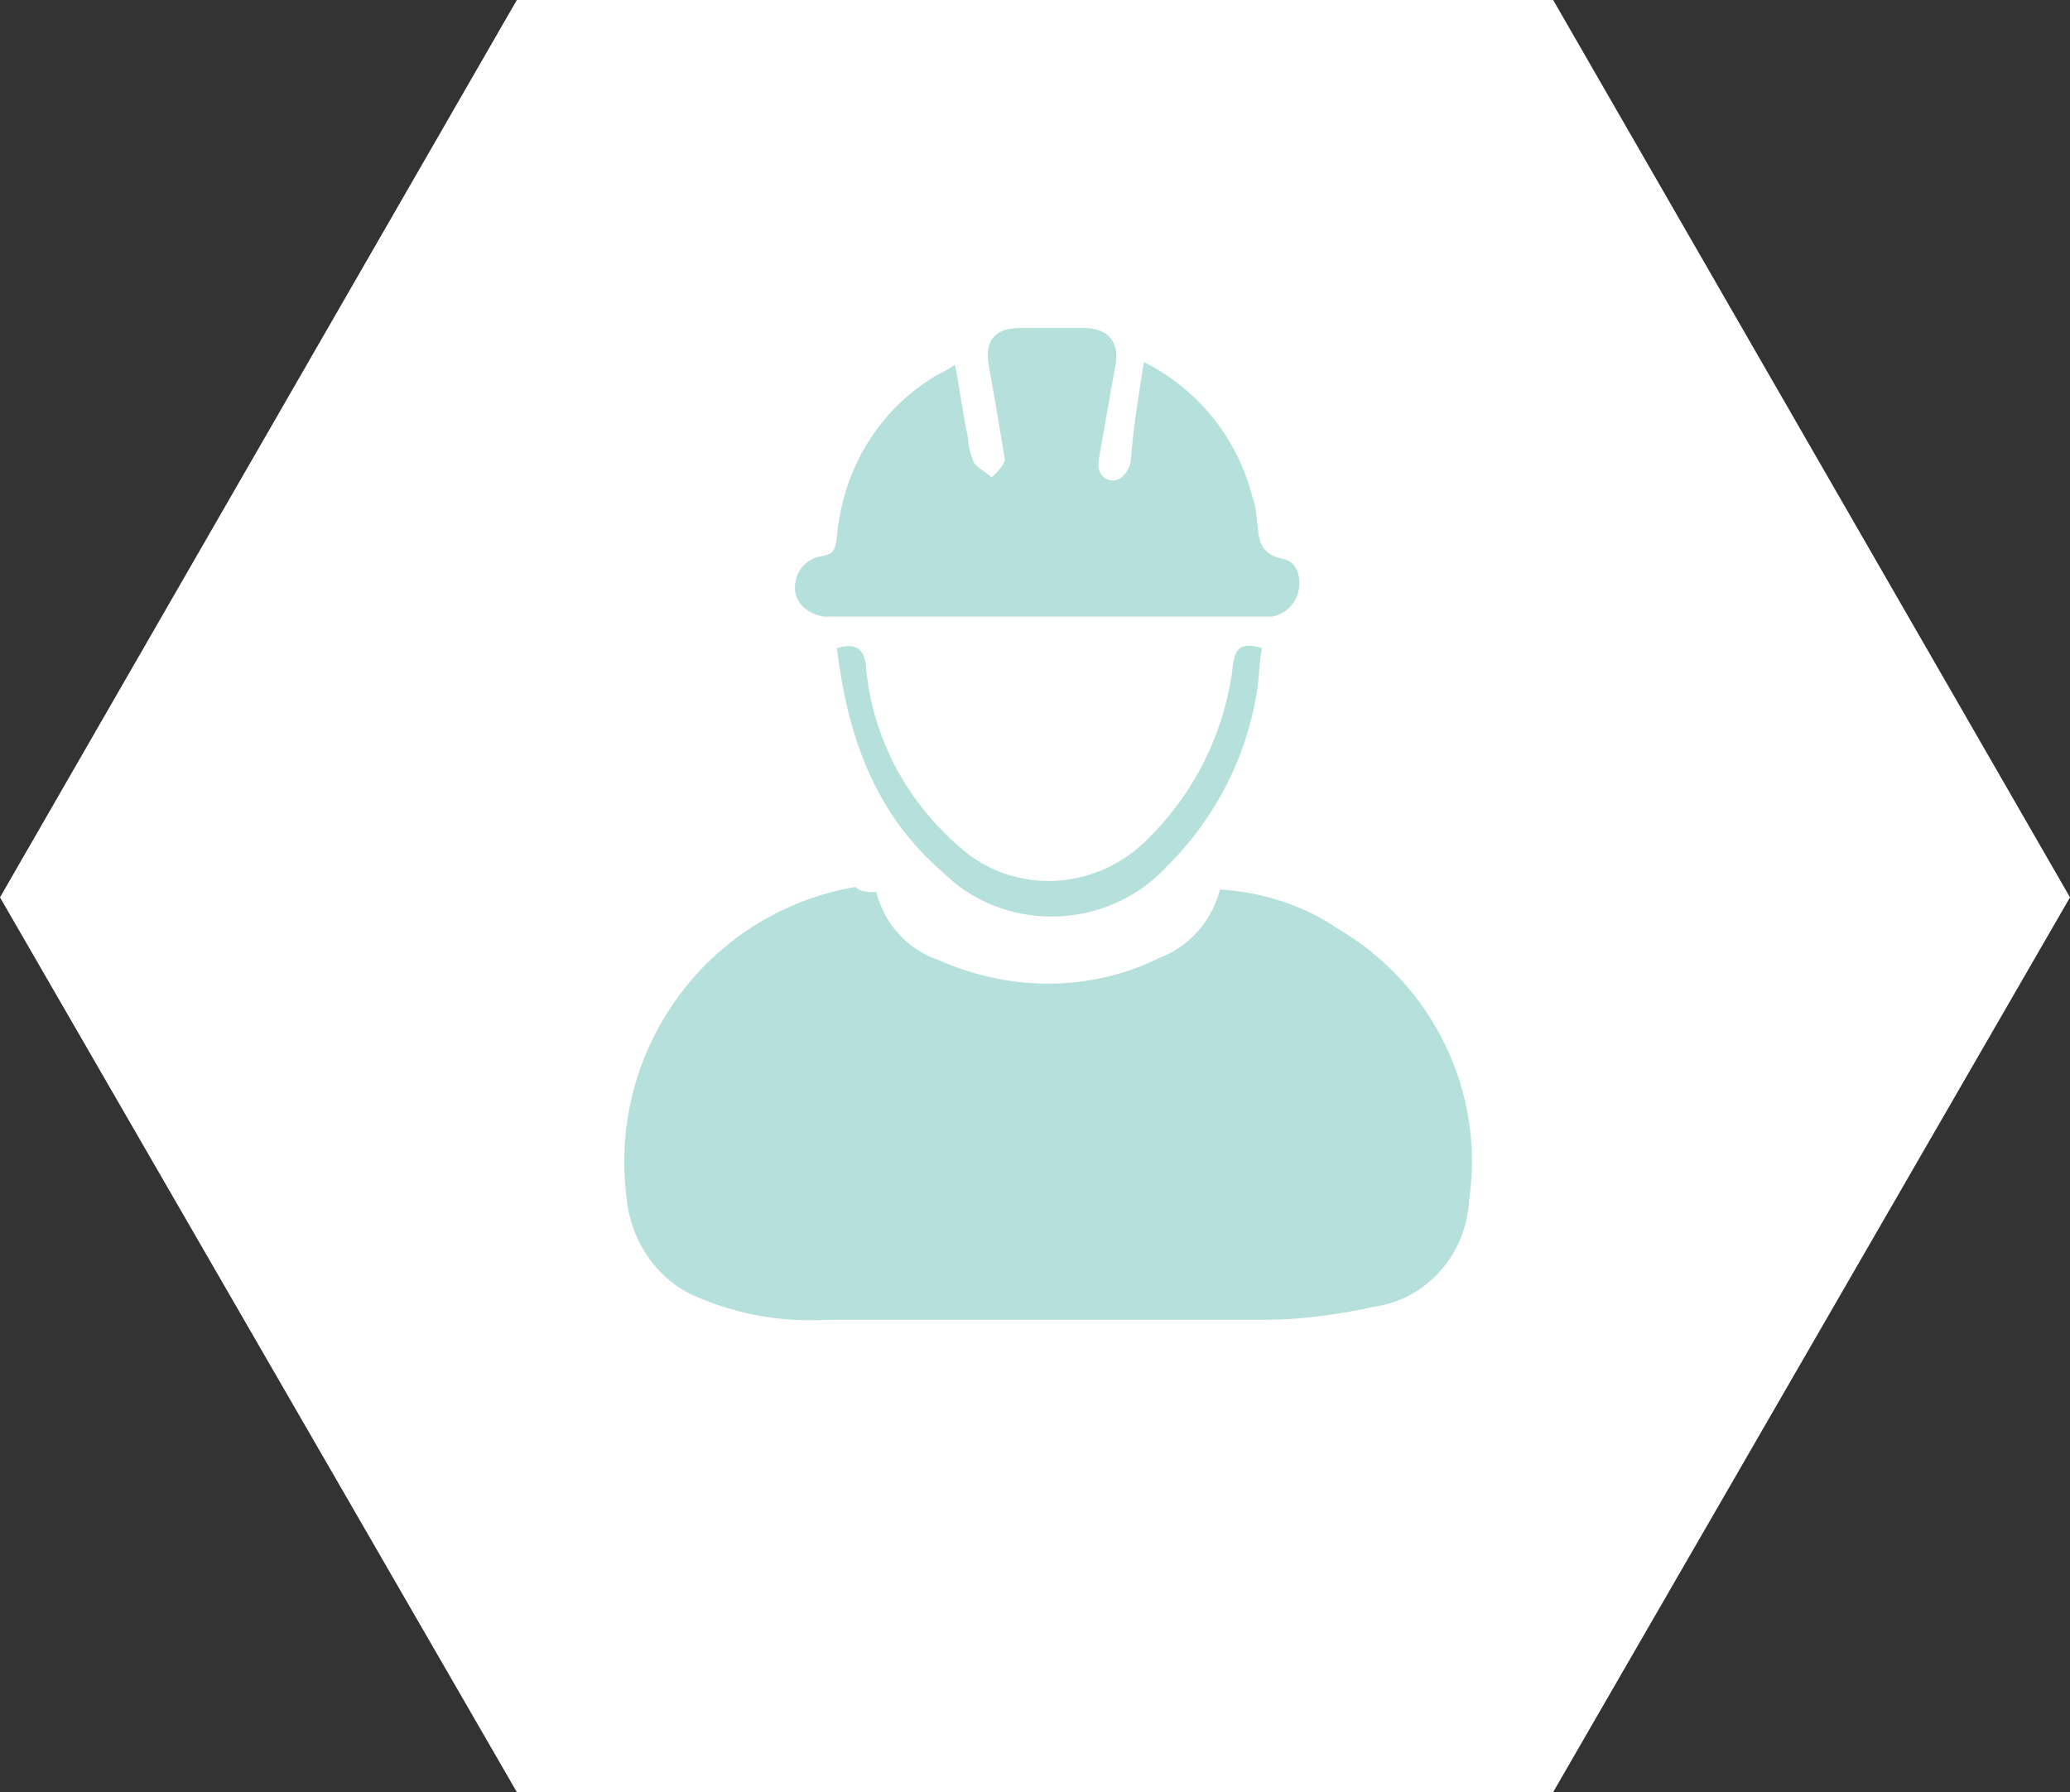 <svg xmlns="http://www.w3.org/2000/svg" xmlns:xlink="http://www.w3.org/1999/xlink" id="Calque_1" x="0px" y="0px" viewBox="0 0 78.9 68.3" style="enable-background:new 0 0 78.9 68.3;" xml:space="preserve"><rect x="0" y="0" width="78.9" height="68.3" fill="#333333" stroke="none"/> <style type="text/css"> .st0{fill:#FFFFFF;} .st1{fill:#B6E0DB;} </style> <g id="Calque_2_1_"> <g id="_20_ans_d_experience"> <polygon class="st0" points="59.2,0 19.7,0 0,34.2 19.7,68.3 59.2,68.3 78.9,34.2 "></polygon> <path class="st1" d="M33.4,34c0.3,1.2,1.2,2.2,2.4,2.6c2.7,1.2,5.8,1.2,8.4-0.1c1.1-0.4,2-1.4,2.3-2.6c1.6,0.1,3.2,0.6,4.5,1.5 c3.6,2.1,5.6,6.2,5,10.3c-0.1,2.1-1.6,3.8-3.6,4.1c-1.4,0.3-2.8,0.5-4.2,0.5c-5.6,0-11.1,0-16.7,0c-1.7,0.1-3.4-0.2-5-0.9 c-1.4-0.6-2.4-2-2.6-3.6c-0.8-5.7,3-11,8.7-12C32.8,34,33.1,34,33.4,34z"></path> <path class="st1" d="M43.6,13.8c2,1,3.5,2.8,4.1,5c0.1,0.3,0.2,0.7,0.2,1c0.1,0.6,0,1.3,1,1.5c0.5,0.1,0.7,0.6,0.6,1.2 c-0.1,0.5-0.5,0.9-1,1c-0.2,0-0.4,0-0.5,0H31.4c-0.6-0.1-1.1-0.5-1.1-1.1c0-0.6,0.4-1.1,1-1.2c0.5-0.1,0.5-0.2,0.6-0.7 c0.2-2.6,1.6-4.9,3.8-6.2c0.2-0.1,0.4-0.2,0.7-0.4c0.2,1,0.3,1.9,0.5,2.8c0,0.3,0.1,0.6,0.2,0.9c0.1,0.2,0.5,0.4,0.7,0.6 c0.2-0.2,0.5-0.5,0.5-0.7c-0.2-1.2-0.4-2.4-0.6-3.5c-0.2-1,0.2-1.5,1.2-1.5c0.8,0,1.6,0,2.4,0c1,0,1.4,0.6,1.2,1.5 c-0.2,1.1-0.4,2.3-0.6,3.4c-0.1,0.4,0,0.8,0.4,0.9s0.7-0.3,0.8-0.7C43.2,16.2,43.4,15.1,43.6,13.8z"></path> <path class="st1" d="M31.9,24.7c0.7-0.2,1,0,1.1,0.6c0.2,2.7,1.5,5.2,3.6,7c1.9,1.7,4.8,1.7,6.8,0c2-1.8,3.3-4.3,3.6-7 c0.1-0.7,0.4-0.8,1.1-0.6c-0.1,0.5-0.1,1.1-0.2,1.7c-0.4,2.5-1.6,4.8-3.4,6.6c-2.2,2.4-6,2.6-8.4,0.4c0,0-0.1-0.1-0.1-0.1 C33.3,31,32.3,28,31.9,24.7z"></path> </g> </g> </svg>